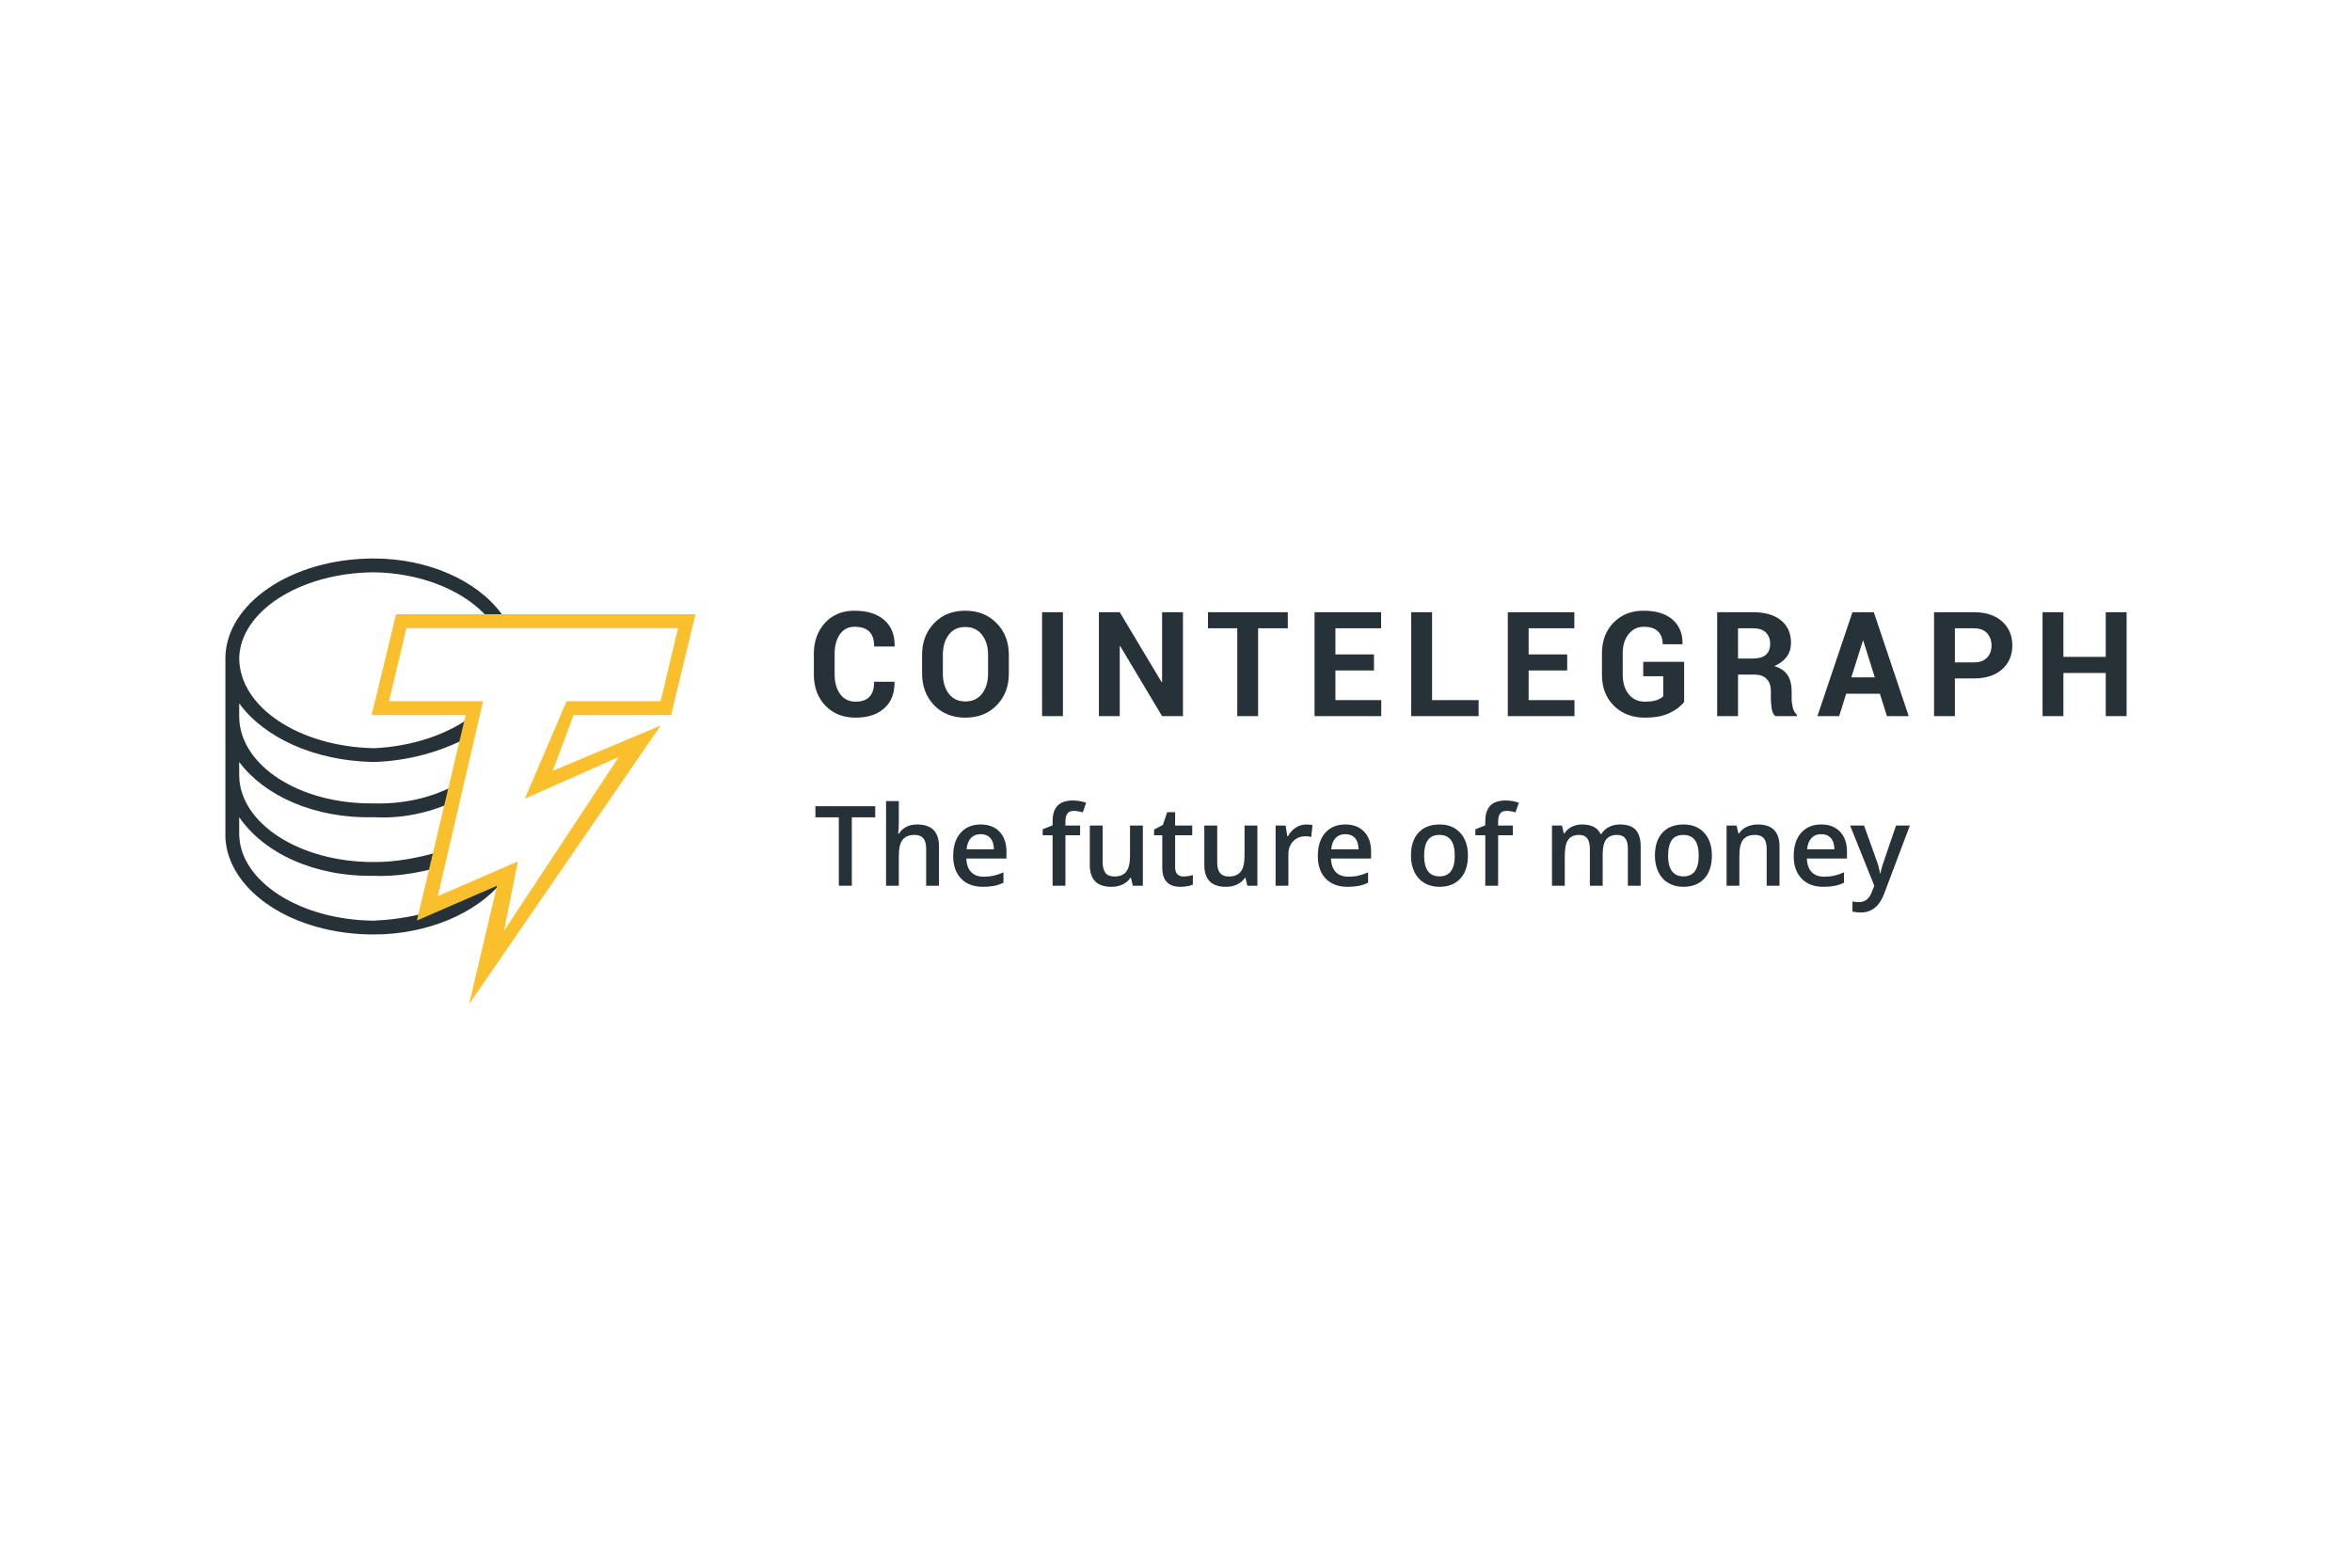 <svg xmlns="http://www.w3.org/2000/svg" width="240" height="160" viewBox="0 0 240 160" fill="none"><path d="M51.165 90.092L43.068 93.613V93.261C41.507 93.66 39.776 93.891 38.139 93.965C30.523 93.891 24.478 89.905 24.408 85.164V83.403C26.909 87.04 32.001 89.477 38.139 89.388C40.214 89.477 42.339 89.148 44.124 88.684L44.828 86.924C42.711 87.556 40.401 87.995 38.139 87.98C30.523 87.995 24.478 84.009 24.408 79.179V77.771C26.909 81.133 31.991 83.57 38.139 83.403C40.904 83.57 43.609 82.988 45.884 81.995L46.236 80.235C44.014 81.407 41.134 82.088 38.139 81.995C30.523 82.088 24.478 78.102 24.408 73.194V71.786C26.909 75.226 32.001 77.663 38.139 77.771C41.627 77.663 44.934 76.741 47.644 75.306L47.996 73.194C45.536 75.017 41.945 76.192 38.139 76.363C30.523 76.192 24.478 72.207 24.408 67.209C24.478 62.457 30.523 58.471 38.139 58.408C42.678 58.471 46.894 60.063 49.405 62.633L49.649 63.04L51.425 63.047L51.165 62.633C48.668 59.24 43.675 57 38.139 57C29.713 57 23 61.644 23 67.209V67.561V85.516C23.296 90.948 29.855 95.373 38.139 95.373C43.609 95.373 48.526 93.221 51.165 90.092Z" fill="#263238"></path><path d="M47.871 102.479L50.714 90.398L42.542 93.951L47.516 72.988H37.923L40.41 62.685H70.966L68.479 72.988H58.531L56.399 78.673L67.413 74.054L47.871 102.479ZM52.846 87.911L51.425 95.017L63.15 77.252L53.556 81.516L57.82 71.567H67.413L69.19 64.106H41.476L39.699 71.567H49.293L44.674 91.464L52.846 87.911Z" fill="#FABF2C"></path><path d="M91.259 69.579L91.273 69.623C91.293 70.755 90.948 71.641 90.239 72.282C89.529 72.924 88.551 73.244 87.302 73.244C86.029 73.244 85.002 72.835 84.22 72.017C83.438 71.198 83.047 70.14 83.047 68.843V66.737C83.047 65.445 83.428 64.388 84.191 63.564C84.954 62.741 85.954 62.329 87.193 62.329C88.485 62.329 89.496 62.645 90.224 63.276C90.953 63.908 91.307 64.797 91.288 65.943L91.273 65.987H89.204C89.204 65.307 89.04 64.8 88.712 64.468C88.384 64.135 87.878 63.969 87.193 63.969C86.557 63.969 86.06 64.225 85.703 64.737C85.346 65.25 85.167 65.912 85.167 66.723V68.843C85.167 69.659 85.356 70.325 85.732 70.84C86.108 71.355 86.632 71.612 87.302 71.612C87.939 71.612 88.413 71.446 88.727 71.113C89.04 70.78 89.197 70.269 89.197 69.579H91.259ZM102.943 68.741C102.943 70.048 102.533 71.125 101.712 71.973C100.891 72.82 99.822 73.244 98.506 73.244C97.194 73.244 96.13 72.819 95.314 71.969C94.498 71.119 94.09 70.043 94.09 68.741V66.832C94.09 65.535 94.497 64.46 95.311 63.608C96.124 62.755 97.184 62.329 98.491 62.329C99.808 62.329 100.879 62.755 101.704 63.608C102.53 64.46 102.943 65.535 102.943 66.832V68.741ZM100.823 66.818C100.823 65.992 100.616 65.314 100.203 64.785C99.79 64.255 99.22 63.99 98.491 63.99C97.772 63.99 97.212 64.255 96.812 64.785C96.411 65.314 96.21 65.992 96.21 66.818V68.741C96.21 69.582 96.412 70.267 96.815 70.796C97.218 71.326 97.782 71.59 98.506 71.59C99.234 71.59 99.803 71.326 100.211 70.796C100.619 70.267 100.823 69.582 100.823 68.741V66.818ZM108.463 73.091H106.335V62.482H108.463V73.091ZM120.709 73.091H118.581L114.304 65.936L114.26 65.943V73.091H112.132V62.482H114.26L118.537 69.63L118.581 69.623V62.482H120.709V73.091ZM131.409 64.122H128.378V73.091H126.25V64.122H123.263V62.482H131.409V64.122ZM140.201 68.428H136.266V71.459H140.944V73.091H134.138V62.482H140.93V64.122H136.266V66.788H140.201V68.428ZM146.129 71.459H150.88V73.091H144.001V62.482H146.129V71.459ZM159.919 68.428H155.984V71.459H160.662V73.091H153.857V62.482H160.648V64.122H155.984V66.788H159.919V68.428ZM171.851 71.641C171.521 72.074 171.028 72.449 170.372 72.767C169.716 73.085 168.871 73.244 167.836 73.244C166.554 73.244 165.505 72.841 164.688 72.035C163.872 71.228 163.464 70.182 163.464 68.894V66.679C163.464 65.397 163.86 64.351 164.652 63.542C165.444 62.733 166.462 62.329 167.705 62.329C169.002 62.329 169.995 62.636 170.685 63.251C171.375 63.865 171.708 64.685 171.684 65.71L171.669 65.754H169.665C169.665 65.19 169.502 64.752 169.177 64.439C168.852 64.125 168.378 63.969 167.756 63.969C167.105 63.969 166.581 64.22 166.182 64.723C165.784 65.225 165.585 65.873 165.585 66.665V68.894C165.585 69.696 165.789 70.349 166.197 70.854C166.605 71.36 167.151 71.612 167.836 71.612C168.341 71.612 168.741 71.561 169.035 71.459C169.329 71.357 169.556 71.228 169.716 71.073V69.018H167.676V67.546H171.851V71.641ZM177.349 68.851V73.091H175.222V62.482H178.894C180.104 62.482 181.05 62.758 181.732 63.309C182.415 63.861 182.756 64.629 182.756 65.615C182.756 66.159 182.611 66.629 182.322 67.025C182.033 67.421 181.612 67.741 181.058 67.984C181.685 68.168 182.135 68.477 182.41 68.909C182.684 69.341 182.821 69.876 182.821 70.512V71.292C182.821 71.588 182.861 71.898 182.942 72.221C183.022 72.544 183.159 72.783 183.353 72.938V73.091H181.16C180.966 72.936 180.841 72.678 180.785 72.319C180.729 71.96 180.701 71.612 180.701 71.277V70.526C180.701 69.997 180.557 69.585 180.267 69.291C179.978 68.998 179.569 68.851 179.04 68.851H177.349ZM177.349 67.211H178.858C179.455 67.211 179.9 67.085 180.191 66.832C180.482 66.58 180.628 66.206 180.628 65.71C180.628 65.224 180.481 64.838 180.187 64.552C179.893 64.265 179.462 64.122 178.894 64.122H177.349V67.211ZM191.824 70.803H188.385L187.671 73.091H185.449L189.026 62.482H191.205L194.768 73.091H192.546L191.824 70.803ZM188.91 69.135H191.307L190.134 65.397H190.09L188.91 69.135ZM199.479 69.244V73.091H197.352V62.482H201.41C202.629 62.482 203.589 62.793 204.288 63.415C204.988 64.037 205.338 64.855 205.338 65.87C205.338 66.886 204.988 67.702 204.288 68.319C203.589 68.936 202.629 69.244 201.41 69.244H199.479ZM199.479 67.605H201.41C202.003 67.605 202.452 67.443 202.758 67.12C203.064 66.797 203.217 66.385 203.217 65.885C203.217 65.375 203.065 64.954 202.762 64.621C202.458 64.288 202.008 64.122 201.41 64.122H199.479V67.605ZM217 73.091H214.872V68.683H210.552V73.091H208.424V62.482H210.552V67.043H214.872V62.482H217V73.091Z" fill="#263238"></path><path fill-rule="evenodd" clip-rule="evenodd" d="M86.922 90.399H85.595V83.42H83.207V82.282H89.309V83.42H86.922V90.399ZM95.815 90.399H94.505V86.624C94.505 86.15 94.41 85.796 94.219 85.563C94.029 85.33 93.726 85.213 93.311 85.213C92.764 85.213 92.361 85.377 92.104 85.705C91.847 86.032 91.718 86.581 91.718 87.351V90.399H90.414V81.76H91.718V83.953C91.718 84.305 91.696 84.68 91.652 85.08H91.735C91.912 84.784 92.16 84.555 92.476 84.392C92.793 84.229 93.162 84.147 93.584 84.147C95.071 84.147 95.815 84.897 95.815 86.396V90.399ZM100.312 90.51C99.357 90.51 98.611 90.231 98.072 89.674C97.534 89.117 97.264 88.35 97.264 87.373C97.264 86.37 97.514 85.582 98.014 85.008C98.513 84.434 99.2 84.147 100.073 84.147C100.884 84.147 101.524 84.394 101.994 84.886C102.464 85.378 102.699 86.055 102.699 86.918V87.623H98.608C98.626 88.219 98.787 88.677 99.091 88.997C99.394 89.317 99.822 89.477 100.373 89.477C100.736 89.477 101.074 89.443 101.386 89.374C101.699 89.306 102.035 89.192 102.394 89.033V90.093C102.076 90.245 101.754 90.352 101.428 90.415C101.102 90.478 100.73 90.51 100.312 90.51ZM100.073 85.136C99.659 85.136 99.327 85.267 99.077 85.53C98.827 85.793 98.678 86.176 98.63 86.679H101.417C101.41 86.172 101.287 85.788 101.051 85.527C100.814 85.266 100.488 85.136 100.073 85.136ZM110.216 85.247H108.717V90.399H107.407V85.247H106.397V84.636L107.407 84.236V83.837C107.407 83.111 107.577 82.574 107.918 82.224C108.258 81.874 108.778 81.699 109.478 81.699C109.937 81.699 110.388 81.775 110.833 81.927L110.488 82.915C110.166 82.811 109.859 82.76 109.567 82.76C109.271 82.76 109.055 82.851 108.92 83.034C108.785 83.218 108.717 83.492 108.717 83.859V84.258H110.216V85.247ZM115.59 90.399L115.407 89.594H115.341C115.159 89.879 114.901 90.103 114.566 90.265C114.231 90.428 113.849 90.51 113.42 90.51C112.676 90.51 112.121 90.325 111.754 89.954C111.388 89.584 111.205 89.024 111.205 88.272V84.258H112.52V88.045C112.52 88.515 112.617 88.867 112.809 89.102C113.001 89.337 113.303 89.455 113.714 89.455C114.262 89.455 114.664 89.291 114.921 88.964C115.179 88.636 115.307 88.087 115.307 87.317V84.258H116.617V90.399H115.59ZM120.764 89.455C121.083 89.455 121.401 89.405 121.719 89.305V90.288C121.575 90.351 121.389 90.403 121.161 90.446C120.934 90.488 120.698 90.51 120.454 90.51C119.217 90.51 118.599 89.858 118.599 88.555V85.247H117.761V84.669L118.66 84.192L119.105 82.893H119.91V84.258H121.658V85.247H119.91V88.533C119.91 88.848 119.988 89.08 120.145 89.23C120.303 89.38 120.509 89.455 120.764 89.455ZM127.277 90.399L127.093 89.594H127.027C126.845 89.879 126.587 90.103 126.252 90.265C125.917 90.428 125.535 90.51 125.106 90.51C124.362 90.51 123.807 90.325 123.44 89.954C123.074 89.584 122.891 89.024 122.891 88.272V84.258H124.207V88.045C124.207 88.515 124.303 88.867 124.495 89.102C124.688 89.337 124.989 89.455 125.4 89.455C125.948 89.455 126.35 89.291 126.608 88.964C126.865 88.636 126.993 88.087 126.993 87.317V84.258H128.304V90.399H127.277ZM133.278 84.147C133.541 84.147 133.757 84.166 133.927 84.203L133.8 85.419C133.615 85.374 133.422 85.352 133.222 85.352C132.701 85.352 132.278 85.522 131.954 85.863C131.63 86.204 131.468 86.646 131.468 87.19V90.399H130.163V84.258H131.185L131.357 85.341H131.424C131.627 84.975 131.893 84.684 132.22 84.469C132.548 84.255 132.9 84.147 133.278 84.147ZM137.519 90.51C136.565 90.51 135.818 90.231 135.279 89.674C134.741 89.117 134.472 88.35 134.472 87.373C134.472 86.37 134.721 85.582 135.221 85.008C135.721 84.434 136.407 84.147 137.281 84.147C138.091 84.147 138.732 84.394 139.202 84.886C139.672 85.378 139.907 86.055 139.907 86.918V87.623H135.815C135.834 88.219 135.995 88.677 136.298 88.997C136.602 89.317 137.029 89.477 137.58 89.477C137.943 89.477 138.281 89.443 138.594 89.374C138.906 89.306 139.242 89.192 139.601 89.033V90.093C139.283 90.245 138.961 90.352 138.635 90.415C138.31 90.478 137.938 90.51 137.519 90.51ZM137.281 85.136C136.866 85.136 136.534 85.267 136.284 85.53C136.034 85.793 135.885 86.176 135.837 86.679H138.624C138.617 86.172 138.495 85.788 138.258 85.527C138.021 85.266 137.695 85.136 137.281 85.136ZM149.789 87.317C149.789 88.32 149.531 89.103 149.017 89.666C148.502 90.228 147.786 90.51 146.868 90.51C146.295 90.51 145.788 90.38 145.347 90.121C144.907 89.862 144.568 89.49 144.331 89.005C144.094 88.52 143.976 87.958 143.976 87.317C143.976 86.322 144.231 85.545 144.742 84.986C145.253 84.427 145.973 84.147 146.902 84.147C147.79 84.147 148.493 84.433 149.011 85.005C149.529 85.577 149.789 86.348 149.789 87.317ZM145.319 87.317C145.319 88.735 145.843 89.444 146.891 89.444C147.927 89.444 148.445 88.735 148.445 87.317C148.445 85.915 147.923 85.213 146.879 85.213C146.332 85.213 145.935 85.395 145.689 85.757C145.443 86.12 145.319 86.64 145.319 87.317ZM154.369 85.247H152.87V90.399H151.56V85.247H150.549V84.636L151.56 84.236V83.837C151.56 83.111 151.73 82.574 152.07 82.224C152.411 81.874 152.931 81.699 153.63 81.699C154.089 81.699 154.541 81.775 154.985 81.927L154.641 82.915C154.319 82.811 154.012 82.76 153.719 82.76C153.423 82.76 153.207 82.851 153.072 83.034C152.937 83.218 152.87 83.492 152.87 83.859V84.258H154.369V85.247ZM163.54 90.399H162.23V86.612C162.23 86.142 162.141 85.792 161.963 85.56C161.786 85.329 161.508 85.213 161.131 85.213C160.627 85.213 160.258 85.377 160.023 85.705C159.788 86.032 159.671 86.577 159.671 87.34V90.399H158.366V84.258H159.387L159.571 85.064H159.637C159.807 84.771 160.055 84.545 160.378 84.386C160.702 84.227 161.058 84.147 161.447 84.147C162.391 84.147 163.016 84.469 163.324 85.114H163.412C163.594 84.81 163.849 84.573 164.178 84.403C164.508 84.233 164.885 84.147 165.311 84.147C166.044 84.147 166.578 84.333 166.913 84.703C167.248 85.073 167.415 85.637 167.415 86.396V90.399H166.11V86.612C166.11 86.142 166.021 85.792 165.841 85.56C165.662 85.329 165.383 85.213 165.006 85.213C164.499 85.213 164.128 85.372 163.893 85.688C163.658 86.004 163.54 86.49 163.54 87.145V90.399ZM174.682 87.317C174.682 88.32 174.425 89.103 173.911 89.666C173.396 90.228 172.68 90.51 171.762 90.51C171.188 90.51 170.681 90.38 170.241 90.121C169.8 89.862 169.462 89.49 169.225 89.005C168.988 88.52 168.87 87.958 168.87 87.317C168.87 86.322 169.125 85.545 169.636 84.986C170.146 84.427 170.866 84.147 171.795 84.147C172.684 84.147 173.387 84.433 173.905 85.005C174.423 85.577 174.682 86.348 174.682 87.317ZM170.213 87.317C170.213 88.735 170.737 89.444 171.784 89.444C172.821 89.444 173.339 88.735 173.339 87.317C173.339 85.915 172.817 85.213 171.773 85.213C171.225 85.213 170.828 85.395 170.582 85.757C170.336 86.12 170.213 86.64 170.213 87.317ZM181.583 90.399H180.273V86.624C180.273 86.15 180.177 85.796 179.987 85.563C179.796 85.33 179.494 85.213 179.079 85.213C178.528 85.213 178.124 85.376 177.869 85.702C177.613 86.028 177.486 86.574 177.486 87.34V90.399H176.181V84.258H177.203L177.386 85.064H177.452C177.638 84.771 177.9 84.545 178.241 84.386C178.581 84.227 178.959 84.147 179.373 84.147C180.846 84.147 181.583 84.897 181.583 86.396V90.399ZM186.08 90.51C185.125 90.51 184.378 90.231 183.84 89.674C183.301 89.117 183.032 88.35 183.032 87.373C183.032 86.37 183.282 85.582 183.781 85.008C184.281 84.434 184.968 84.147 185.841 84.147C186.652 84.147 187.292 84.394 187.762 84.886C188.232 85.378 188.467 86.055 188.467 86.918V87.623H184.375C184.394 88.219 184.555 88.677 184.858 88.997C185.162 89.317 185.589 89.477 186.141 89.477C186.504 89.477 186.841 89.443 187.154 89.374C187.467 89.306 187.803 89.192 188.162 89.033V90.093C187.843 90.245 187.521 90.352 187.196 90.415C186.87 90.478 186.498 90.51 186.08 90.51ZM185.841 85.136C185.427 85.136 185.094 85.267 184.845 85.53C184.595 85.793 184.446 86.176 184.398 86.679H187.185C187.177 86.172 187.055 85.788 186.818 85.527C186.581 85.266 186.256 85.136 185.841 85.136ZM188.789 84.258H190.21L191.459 87.739C191.648 88.235 191.774 88.702 191.837 89.138H191.881C191.915 88.935 191.976 88.688 192.064 88.397C192.153 88.107 192.623 86.727 193.475 84.258H194.885L192.259 91.215C191.781 92.492 190.986 93.13 189.872 93.13C189.583 93.13 189.302 93.099 189.028 93.036V92.003C189.224 92.047 189.448 92.07 189.699 92.07C190.329 92.07 190.771 91.705 191.026 90.976L191.254 90.399L188.789 84.258Z" fill="#263238"></path></svg>